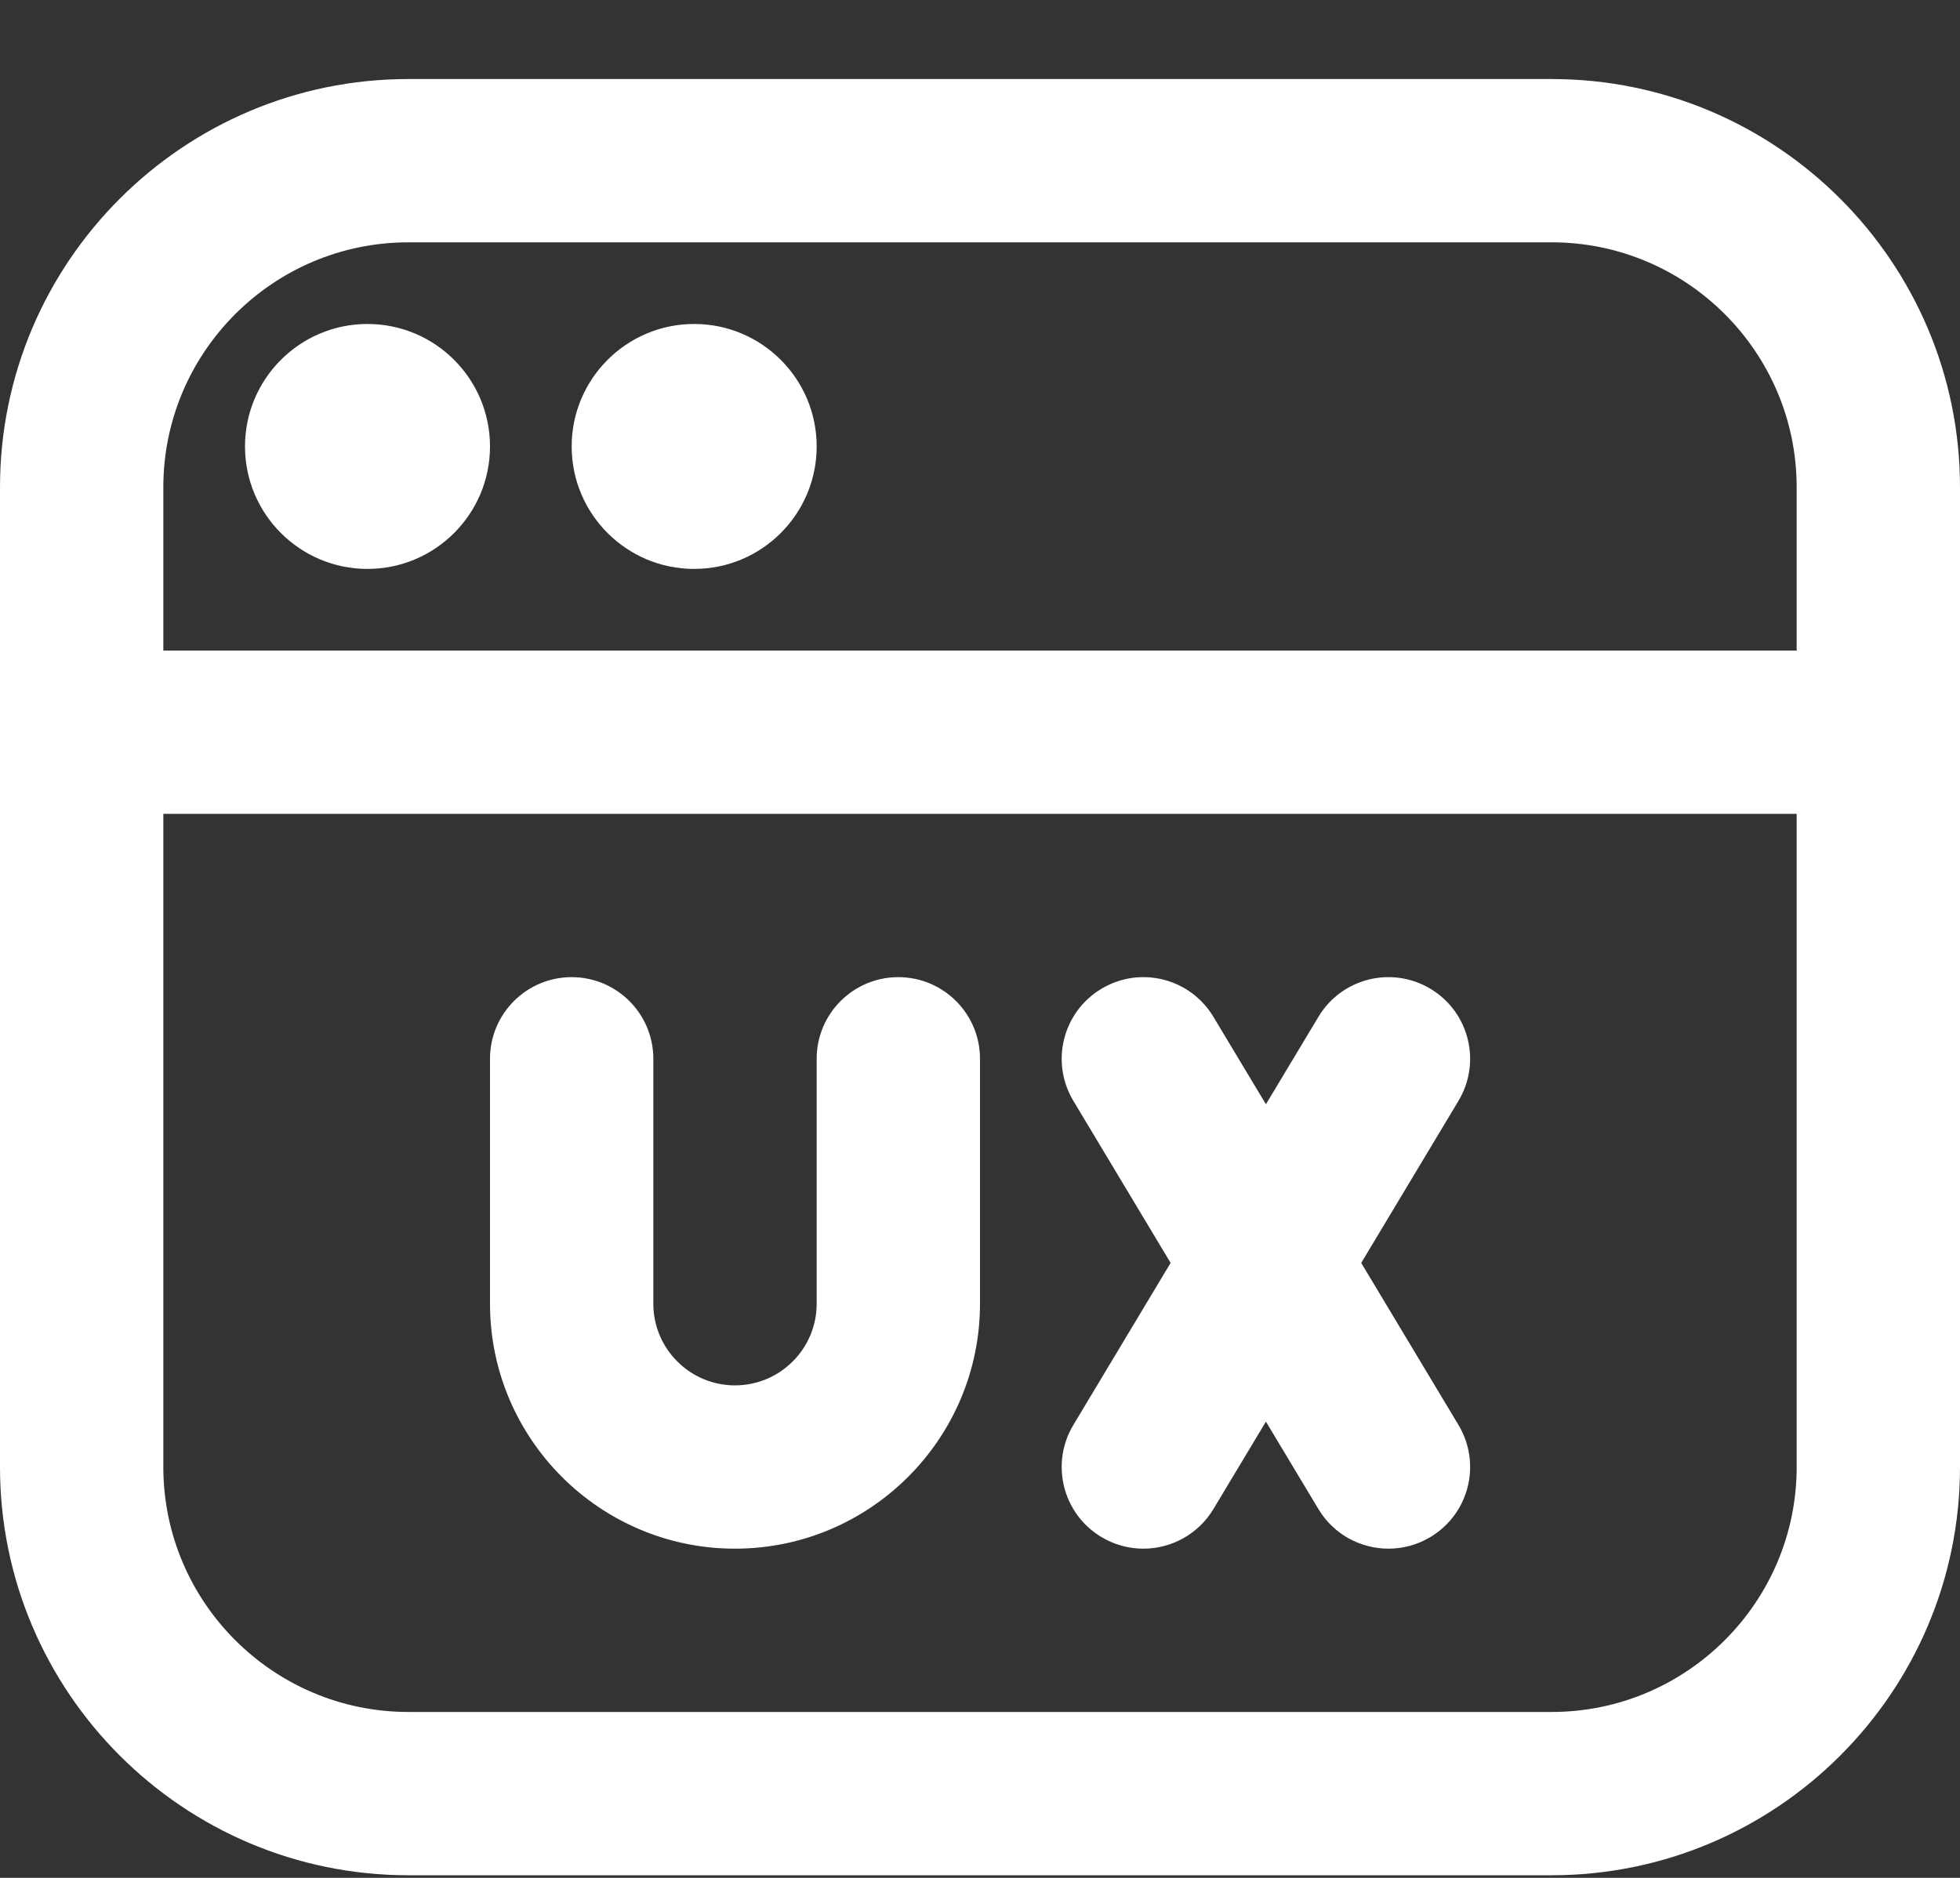 <svg width="24" height="23" viewBox="0 0 24 23" fill="none" xmlns="http://www.w3.org/2000/svg">
<rect x="0" y="0" width="24" height="23" fill="#333333" stroke="none"/>
<path d="M13.143 17.453L14.334 15.468L13.143 13.483C12.859 13.009 13.012 12.395 13.486 12.111C13.96 11.826 14.574 11.98 14.858 12.454L15.501 13.525L16.144 12.454C16.428 11.98 17.042 11.826 17.516 12.111C17.99 12.395 18.143 13.009 17.859 13.483L16.668 15.468L17.859 17.453C18.143 17.927 17.99 18.541 17.516 18.825C17.355 18.922 17.178 18.968 17.002 18.968C16.662 18.968 16.331 18.795 16.144 18.483L15.501 17.412L14.858 18.483C14.67 18.795 14.339 18.968 14 18.968C13.825 18.968 13.647 18.922 13.486 18.825C13.012 18.541 12.859 17.927 13.143 17.453ZM9 18.968C10.654 18.968 12 17.622 12 15.968V12.968C12 12.416 11.552 11.968 11 11.968C10.448 11.968 10 12.416 10 12.968V15.968C10 16.52 9.551 16.968 9 16.968C8.449 16.968 8 16.52 8 15.968V12.968C8 12.416 7.552 11.968 7 11.968C6.448 11.968 6 12.416 6 12.968V15.968C6 17.622 7.346 18.968 9 18.968ZM4.5 3.968C3.672 3.968 3 4.64 3 5.468C3 6.296 3.672 6.968 4.5 6.968C5.328 6.968 6 6.296 6 5.468C6 4.64 5.328 3.968 4.5 3.968ZM24 5.968V17.968C24 20.725 21.757 22.968 19 22.968H5C2.243 22.968 0 20.725 0 17.968V5.968C0 3.211 2.243 0.968 5 0.968H19C21.757 0.968 24 3.211 24 5.968ZM22 9.968H2V17.968C2 19.622 3.346 20.968 5 20.968H19C20.654 20.968 22 19.622 22 17.968V9.968ZM22 5.968C22 4.314 20.654 2.968 19 2.968H5C3.346 2.968 2 4.314 2 5.968V7.968H22V5.968ZM8.5 3.968C7.672 3.968 7 4.64 7 5.468C7 6.296 7.672 6.968 8.5 6.968C9.328 6.968 10 6.296 10 5.468C10 4.64 9.328 3.968 8.5 3.968Z" fill="white"/>
</svg>
